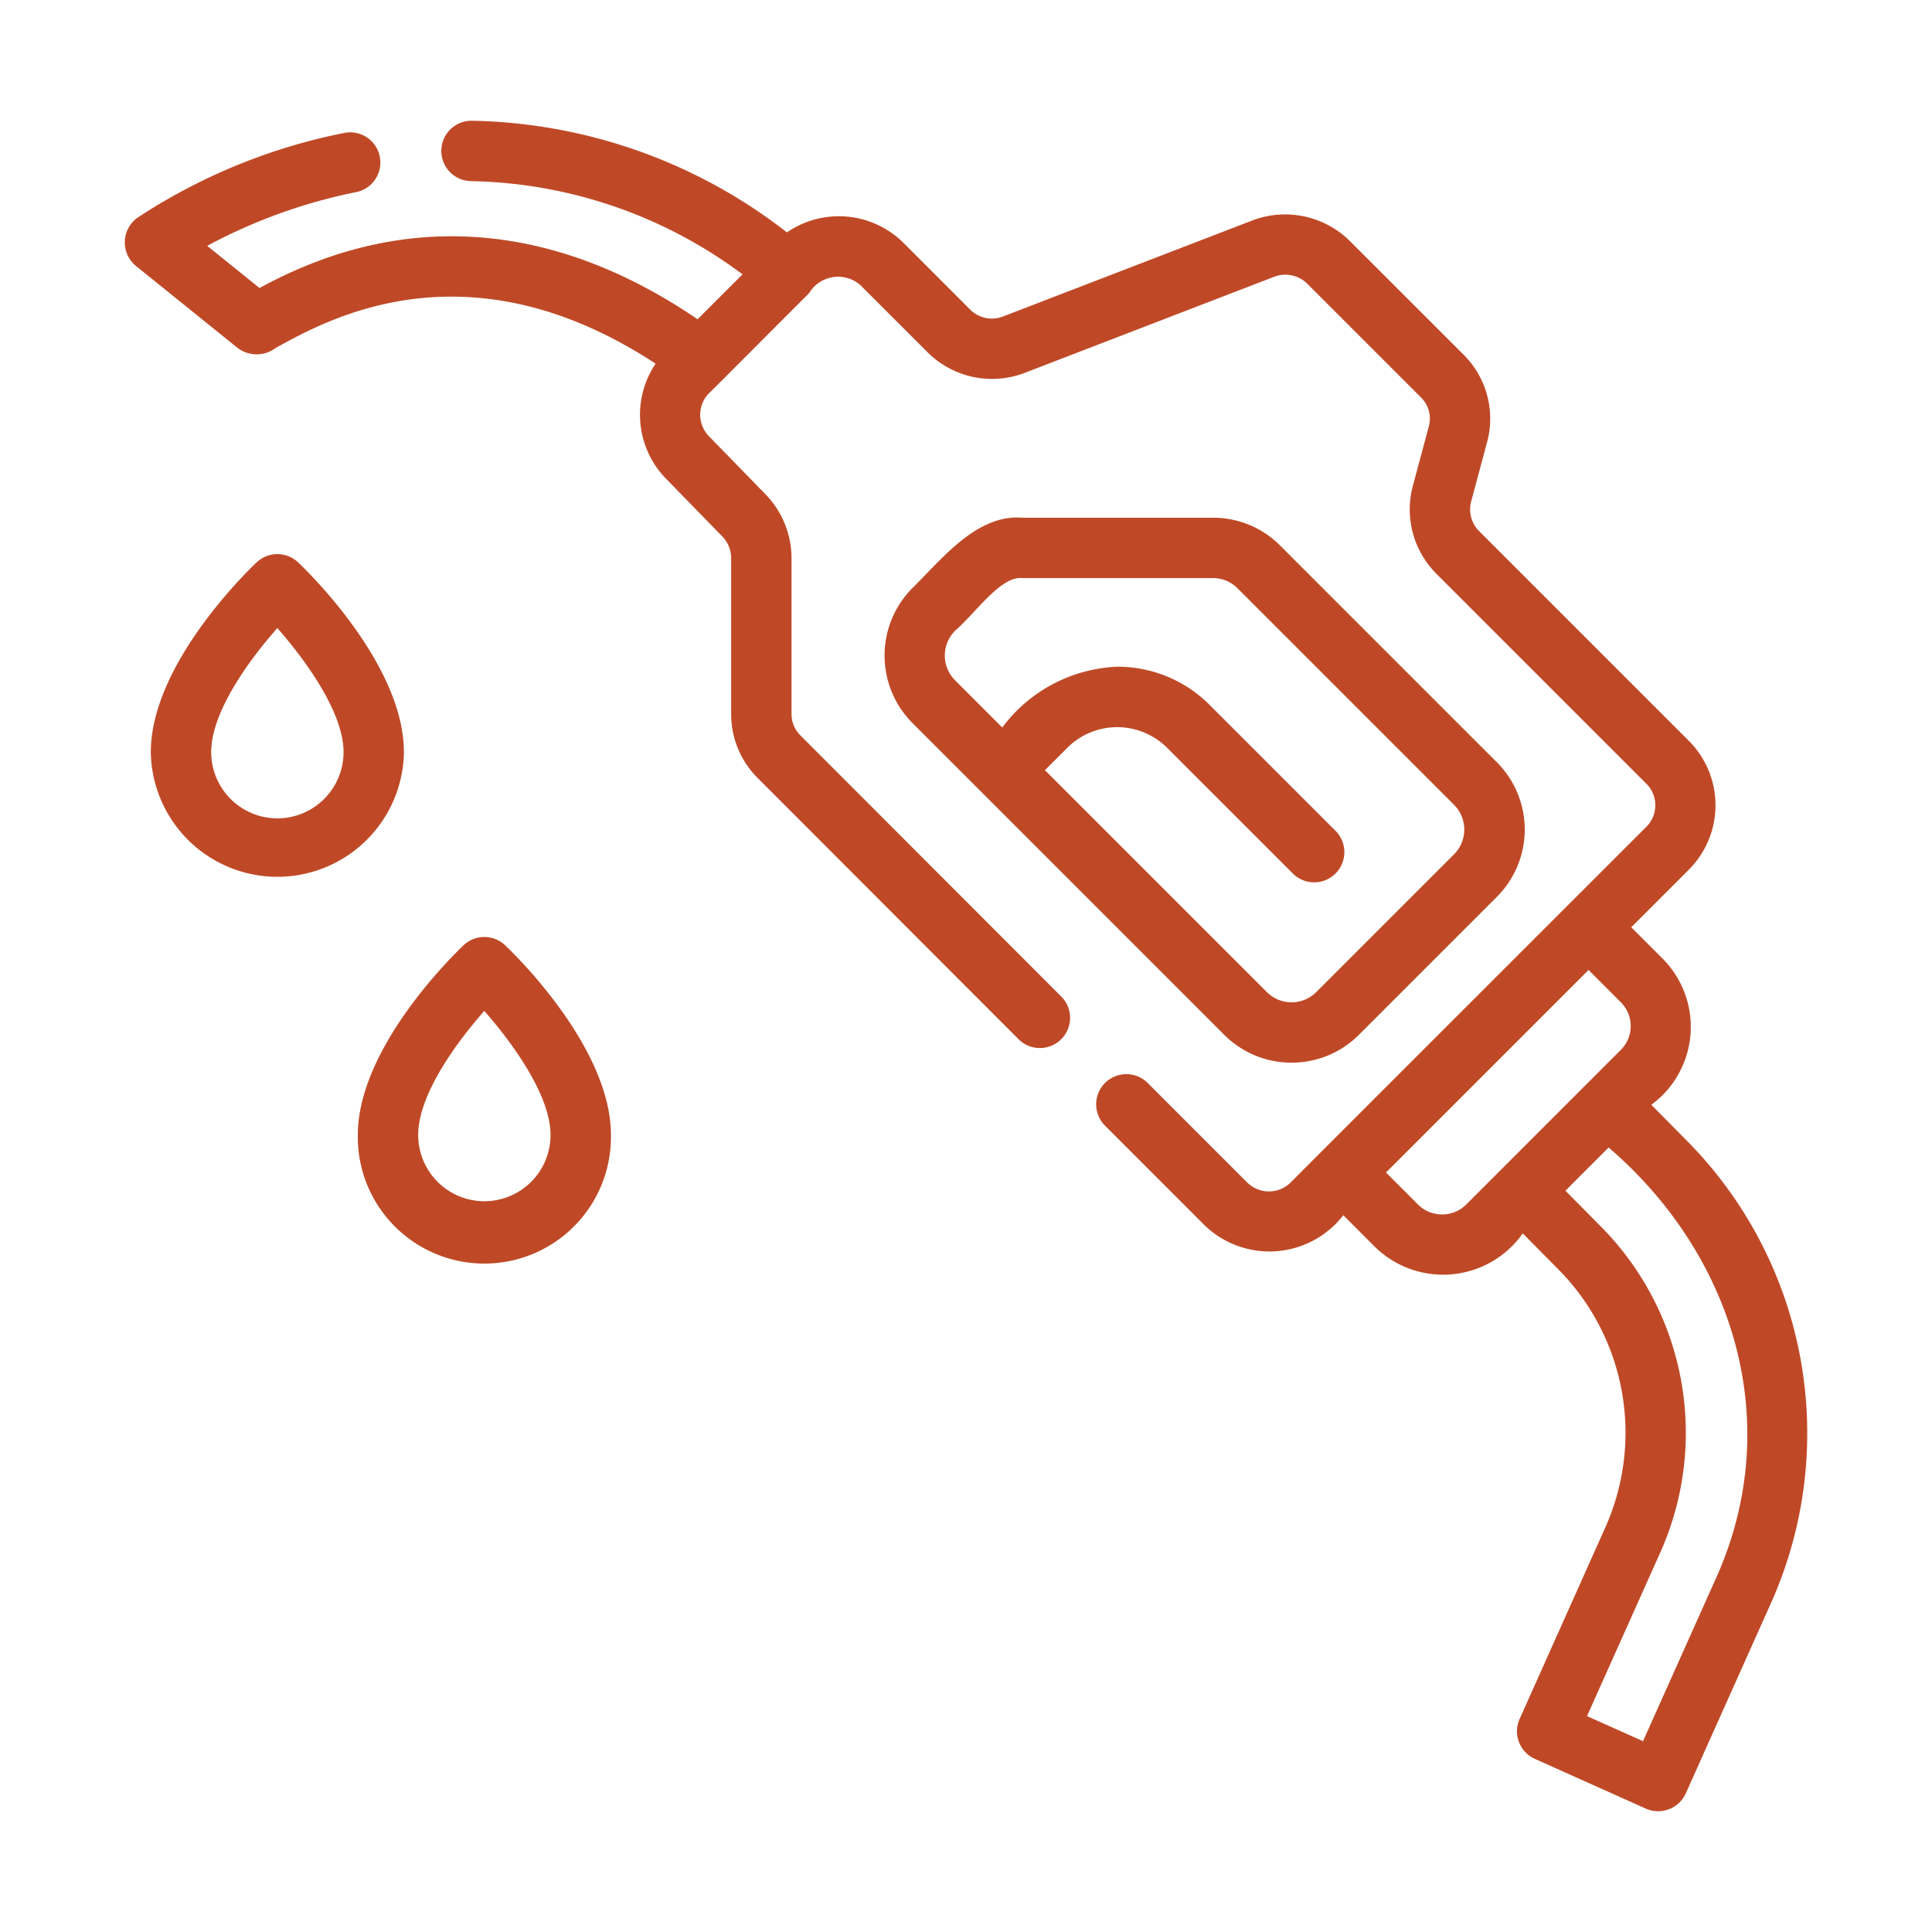 <svg xmlns="http://www.w3.org/2000/svg" version="1.1" xmlns:xlink="http://www.w3.org/1999/xlink" width="512" height="512" x="0" y="0" viewBox="0 0 64 64" style="enable-background:new 0 0 512 512" xml:space="preserve" class=""><g><path d="M42.785 35.202a3.146 3.146 0 0 0 2.23-.922l4.57-4.57a3.153 3.153 0 0 0 0-4.46l-7.176-7.176a3.133 3.133 0 0 0-2.23-.924H33.86c-1.511-.123-2.681 1.396-3.64 2.335a3.168 3.168 0 0 0 0 4.46L40.555 34.28a3.142 3.142 0 0 0 2.23.922zm1.468-7.668-4.178-4.178a4.305 4.305 0 0 0-3.066-1.27 5.01 5.01 0 0 0-3.808 2.013l-1.567-1.568a1.159 1.159 0 0 1 0-1.632c.697-.608 1.518-1.822 2.226-1.749h6.32a1.147 1.147 0 0 1 .815.338l7.176 7.176a1.16 1.16 0 0 1 0 1.632l-4.57 4.57a1.156 1.156 0 0 1-1.632 0l-7.354-7.353.742-.742a2.34 2.34 0 0 1 3.304 0l4.178 4.177a1 1 0 0 0 1.414-1.414z" fill="#bf4927" opacity="1" data-original="#000000" class=""></path><path d="m55.945 37.854-1.243-1.256a3.203 3.203 0 0 0 .41-4.806l-1.075-1.075 1.91-1.91a3.02 3.02 0 0 0 0-4.264l-6.95-6.95a1.013 1.013 0 0 1-.261-.985l.515-1.923a2.987 2.987 0 0 0-.764-2.932L44.71 7.978a3.053 3.053 0 0 0-3.21-.681l-8.271 3.186a1.012 1.012 0 0 1-1.093-.23l-2.224-2.225a3.039 3.039 0 0 0-3.844-.33A17.482 17.482 0 0 0 15.64 4a1 1 0 0 0-.042 2 15.492 15.492 0 0 1 8.999 3.088l-1.488 1.488C16.265 5.916 10.847 8.327 8.596 9.54L6.864 8.144a17.81 17.81 0 0 1 4.954-1.784 1 1 0 0 0-.396-1.96 19.286 19.286 0 0 0-6.859 2.806 1.007 1.007 0 0 0-.061 1.603l3.36 2.71a1.044 1.044 0 0 0 1.265.011c1.787-.992 6.399-3.537 12.592.517a3.028 3.028 0 0 0 .335 3.802l1.88 1.928a1.033 1.033 0 0 1 .286.703v5.17a2.988 2.988 0 0 0 .883 2.127l8.65 8.66a1 1 0 0 0 1.414-1.414l-8.66-8.669a1 1 0 0 1-.287-.704v-5.17a3.037 3.037 0 0 0-.854-2.098l-1.88-1.93a1.018 1.018 0 0 1 0-1.425c.24-.226 2.997-3.004 3.316-3.314a1.119 1.119 0 0 1 1.701-.266l2.214 2.213a3.025 3.025 0 0 0 3.222.694l8.275-3.188a1.031 1.031 0 0 1 1.089.231l3.77 3.77a.984.984 0 0 1 .251.984l-.518 1.933a3.01 3.01 0 0 0 .777 2.923l6.95 6.95a1.005 1.005 0 0 1 0 1.436S42.94 38.98 42.753 39.173a1.022 1.022 0 0 1-1.436 0l-3.31-3.31a1 1 0 0 0-1.414 1.414l3.314 3.315a3.093 3.093 0 0 0 4.592-.337l1.074 1.075a3.228 3.228 0 0 0 4.87-.472l1.218 1.23a7.694 7.694 0 0 1 1.528 8.486l-2.85 6.37a1 1 0 0 0 .503 1.32l3.68 1.65a1.007 1.007 0 0 0 1.322-.506l2.851-6.369a13.772 13.772 0 0 0-2.75-15.185zm-7.389 2.062a1.134 1.134 0 0 1-1.568 0l-1.075-1.075 6.71-6.71 1.074 1.075a1.114 1.114 0 0 1 0 1.568zm8.314 12.307-2.443 5.456-1.855-.831 2.443-5.456a9.708 9.708 0 0 0-1.93-10.707l-1.228-1.241 1.431-1.432c4.148 3.567 5.854 9.099 3.582 14.21zM13.38 24.917c0-2.876-3.144-5.946-3.503-6.286A1 1 0 0 0 8.5 18.63c-.359.34-3.504 3.411-3.504 6.287a4.193 4.193 0 0 0 8.385 0zm-4.192 2.192a2.195 2.195 0 0 1-2.192-2.192c0-1.332 1.255-3.053 2.191-4.112.924 1.051 2.194 2.79 2.194 4.112a2.195 2.195 0 0 1-2.193 2.192zM16.733 31.313a1.002 1.002 0 0 0-1.377 0c-.358.341-3.503 3.41-3.503 6.287a4.193 4.193 0 1 0 8.385 0c0-2.876-3.146-5.946-3.505-6.287zm-.688 8.48a2.196 2.196 0 0 1-2.192-2.193c0-1.332 1.254-3.052 2.19-4.112.924 1.051 2.195 2.79 2.195 4.112a2.196 2.196 0 0 1-2.193 2.193z" fill="#bf4927" opacity="1" data-original="#000000" class=""></path></g></svg>